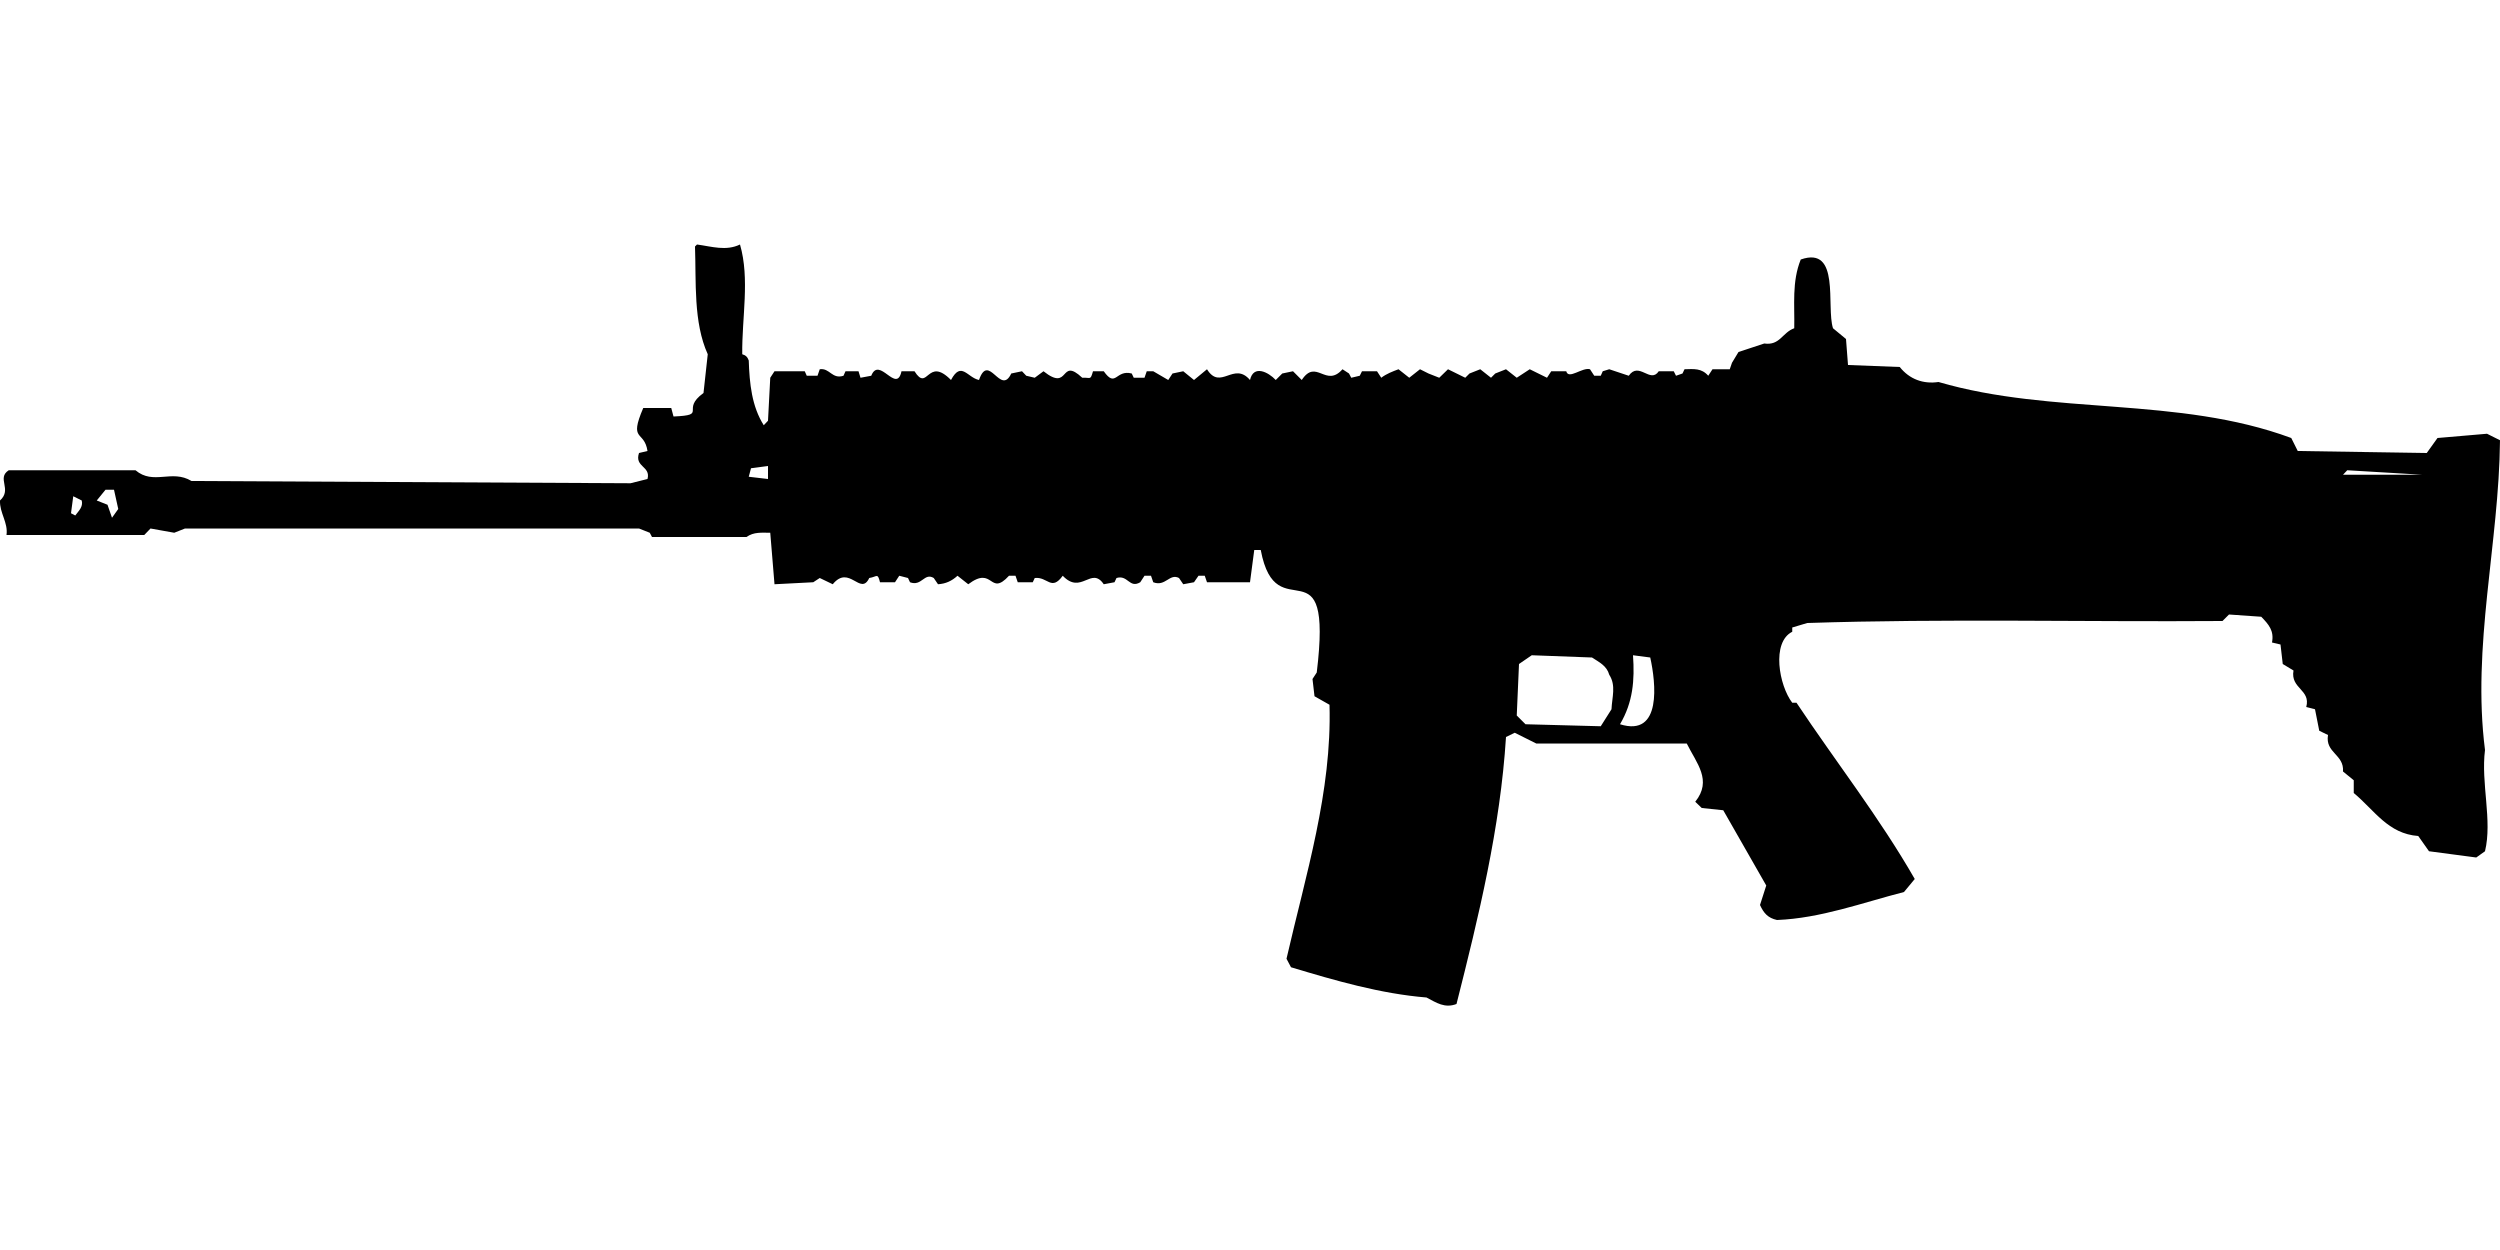 <?xml version="1.0" encoding="UTF-8"?>
<!DOCTYPE svg PUBLIC "-//W3C//DTD SVG 1.1//EN" "http://www.w3.org/Graphics/SVG/1.1/DTD/svg11.dtd">
<svg xmlns="http://www.w3.org/2000/svg" width="1000" height="500" version="1.1" viewBox="0 0 1000 500">
<path d="M278,98.6C278.5,112.7 277.3,128.9 283.1,141.7L281.4,157.2C272,164 283.4,166 269.4,166.6L268.5,163.2L257.3,163.2C251.4,176.9 257.7,171.9 259,180.4L255.6,181.2C253.7,186.9 260.4,186.4 259,191.6L252.2,193.3L76.6,192.4C68.7,187.6 61.4,194.2 54.2,188.1L3.5,188.1C-1.5,191.3 5,195.7 0,200.2C-0.2,205.2 3.3,209 2.6,214L57.7,214L60.2,211.4L69.7,213.1L74,211.4L255.6,211.4L259.9,213.1L260.8,214.8L298.6,214.8C301.5,212.7 304.7,213.1 308.1,213.1L309.8,233.7L325.3,232.9L327.9,231.2L333.1,233.7C339.7,225.6 344.2,238.6 347.7,231.2C350.9,230.7 351,229 352,232.9L358,232.9L359.7,230.3L363.2,231.2L364,232.9C368.7,234.7 369.7,228.9 373.5,231.2L375.2,233.7C378.3,233.5 380.7,232.4 383,230.3L387.3,233.7C397.5,226 395.7,238.9 403.6,230.3L406.2,230.3L407.1,232.9L413.1,232.9L413.9,231.2C419.1,230.6 420.5,236.6 425.1,230.3C432.5,238.1 436.5,226.3 441.5,233.7L445.8,232.9L446.6,231.2C451.2,229.8 451.7,235.5 456.1,232.9L457.8,230.3L460.4,230.3L461.3,232.9C466.2,234.8 467.8,229.2 471.6,231.2L473.3,233.7L477.6,232.9L479.4,230.3L481.9,230.3L482.8,232.9L500,232.9L501.7,220L504.3,220C510.5,253.1 533.3,214.6 526.7,269L525,271.6L525.8,278.5L531.8,281.9C532.8,316.7 522.3,349.9 514.6,383.5L516.4,386.9C534,392.2 552.2,397.5 570.6,399C574.6,401.1 577.9,403.4 582.6,401.6C591.5,366.4 600.1,331.2 602.4,294.8L605.9,293.1L614.5,297.4L674.7,297.4C678.6,305.3 685,312.1 678.1,320.7L680.7,323.2L689.3,324.1L706.5,354.2L704,362C705.5,365.3 707.2,367.2 710.8,368C728.3,367.3 744.9,361.1 761.6,356.8L765.9,351.6C751.8,327 734.3,304.7 718.6,281.1L716.9,281.1C711.6,274.2 708.5,256.9 716.9,252.7L716.9,251L722.9,249.2C778.2,247.4 833.6,248.8 889,248.4L891.6,245.8L904.5,246.7C907.5,249.8 909.7,252.3 908.8,257L912.2,257.8L913.1,265.6L917.4,268.2C916.1,275.5 924.4,275.8 922.5,282.8L926,283.7L927.7,292.3L931.2,294C930,301.2 937.7,301.7 937.2,308.6L941.5,312.1L941.5,317.2C949.9,324.2 955.2,333.5 967.3,334.4L971.6,340.5L990.5,343L994,340.5C997,328.1 992.3,313.3 994,300C988.7,258.5 999.6,217.4 1000,176.1L994.8,173.5L975,175.2L970.7,181.2L919.1,180.4L916.5,175.2C871.1,158.4 821.3,166.2 775.4,152.8C769.3,153.7 763.8,151.7 759.9,146.8L739.2,146L738.4,135.6L733.2,131.3C730.4,122.6 736.3,98.2 720.3,103.8C716.7,112.7 717.9,122 717.7,131.3C712.9,133 712,138.3 705.7,137.4L695.4,140.8L692.8,145.1L691.9,147.7L685,147.7L683.3,150.3C680.6,147.2 677.5,147.6 673.8,147.7L673,149.4L670.4,150.3L669.5,148.5L663.5,148.5C660.1,153.6 655.6,144.4 651.5,150.3L643.7,147.7L641.1,148.5L640.3,150.3L637.7,150.3L636,147.7C632.9,146.8 627.4,152 626.5,148.5L620.5,148.5L618.8,151.1L611.9,147.7L606.7,151.1L602.4,147.7L598.1,149.4L596.4,151.1L592.1,147.7L587.8,149.4L586.1,151.1L579.2,147.7L575.7,151.1L571.4,149.4L568,147.7L563.7,151.1L559.4,147.7C557,148.6 554.6,149.5 552.5,151.1L550.8,148.5L544.8,148.5L543.9,150.3L540.5,151.1L539.6,149.4L537,147.7C530.3,155.3 526.5,143.2 520.7,152L517.2,148.5L512.9,149.4L510.3,152C507.3,148.8 501.4,145.8 500,152C493.5,144.4 488.2,156.4 482.8,147.7L477.6,152L473.3,148.5L469,149.4L467.3,152L461.3,148.5L458.7,148.5L457.8,151.1L453.5,151.1L452.7,149.4C446.2,147.7 446.4,155.4 441.5,148.5L437.2,148.5C436.1,152.3 436.3,150.9 432.9,151.1C423.7,142.5 428.1,157 417.4,148.5L413.9,151.1L410.5,150.3L408.8,148.5L404.5,149.4C400.2,158.6 395.5,140.7 391.6,152C386.9,151 384.5,144.3 380.4,152C370.8,142.3 371.2,157.1 365.8,148.5L360.6,148.5C358.6,157.8 351.7,142.2 348.5,150.3L344.2,151.1L343.4,148.5L338.2,148.5L337.4,150.3C332.8,151.8 331.9,147.1 327.9,147.7L327,150.3L322.7,150.3L321.9,148.5L309.8,148.5L308.1,151.1L307.2,168.3L305.5,170.1C300.7,162.5 299.8,153.4 299.5,144.2C299,142.8 298.3,142.1 296.9,141.7C296.7,127.2 300,111.6 296,97.8C290.4,100.5 284.7,98.6 278.8,97.8L278.8,97.8ZM307.2,186.4L307.2,191.6L299.5,190.7L300.4,187.3L300.4,187.3ZM938.9,188.1L969,189.9L937.2,189.9L937.2,189.9ZM42.2,195.9L45.6,195.9L47.3,203.6L44.8,207.1L43,201.9L38.7,200.2L38.7,200.2ZM29.3,198.5L32.7,200.2C33.3,202.8 31.5,204.3 30.1,206.2L28.4,205.3L28.4,205.3ZM612.7,262.1L636.8,263C639.7,264.9 642.7,266.3 643.7,269.9C646.5,274.2 644.8,278.9 644.6,283.7L640.3,290.5L610.2,289.7L606.7,286.2L607.6,265.6L607.6,265.6ZM653.2,262.1L660.1,263C662.3,273 664.9,295 648,289.7C653.2,280.9 653.9,272.1 653.2,262.1Z"/>
</svg>
